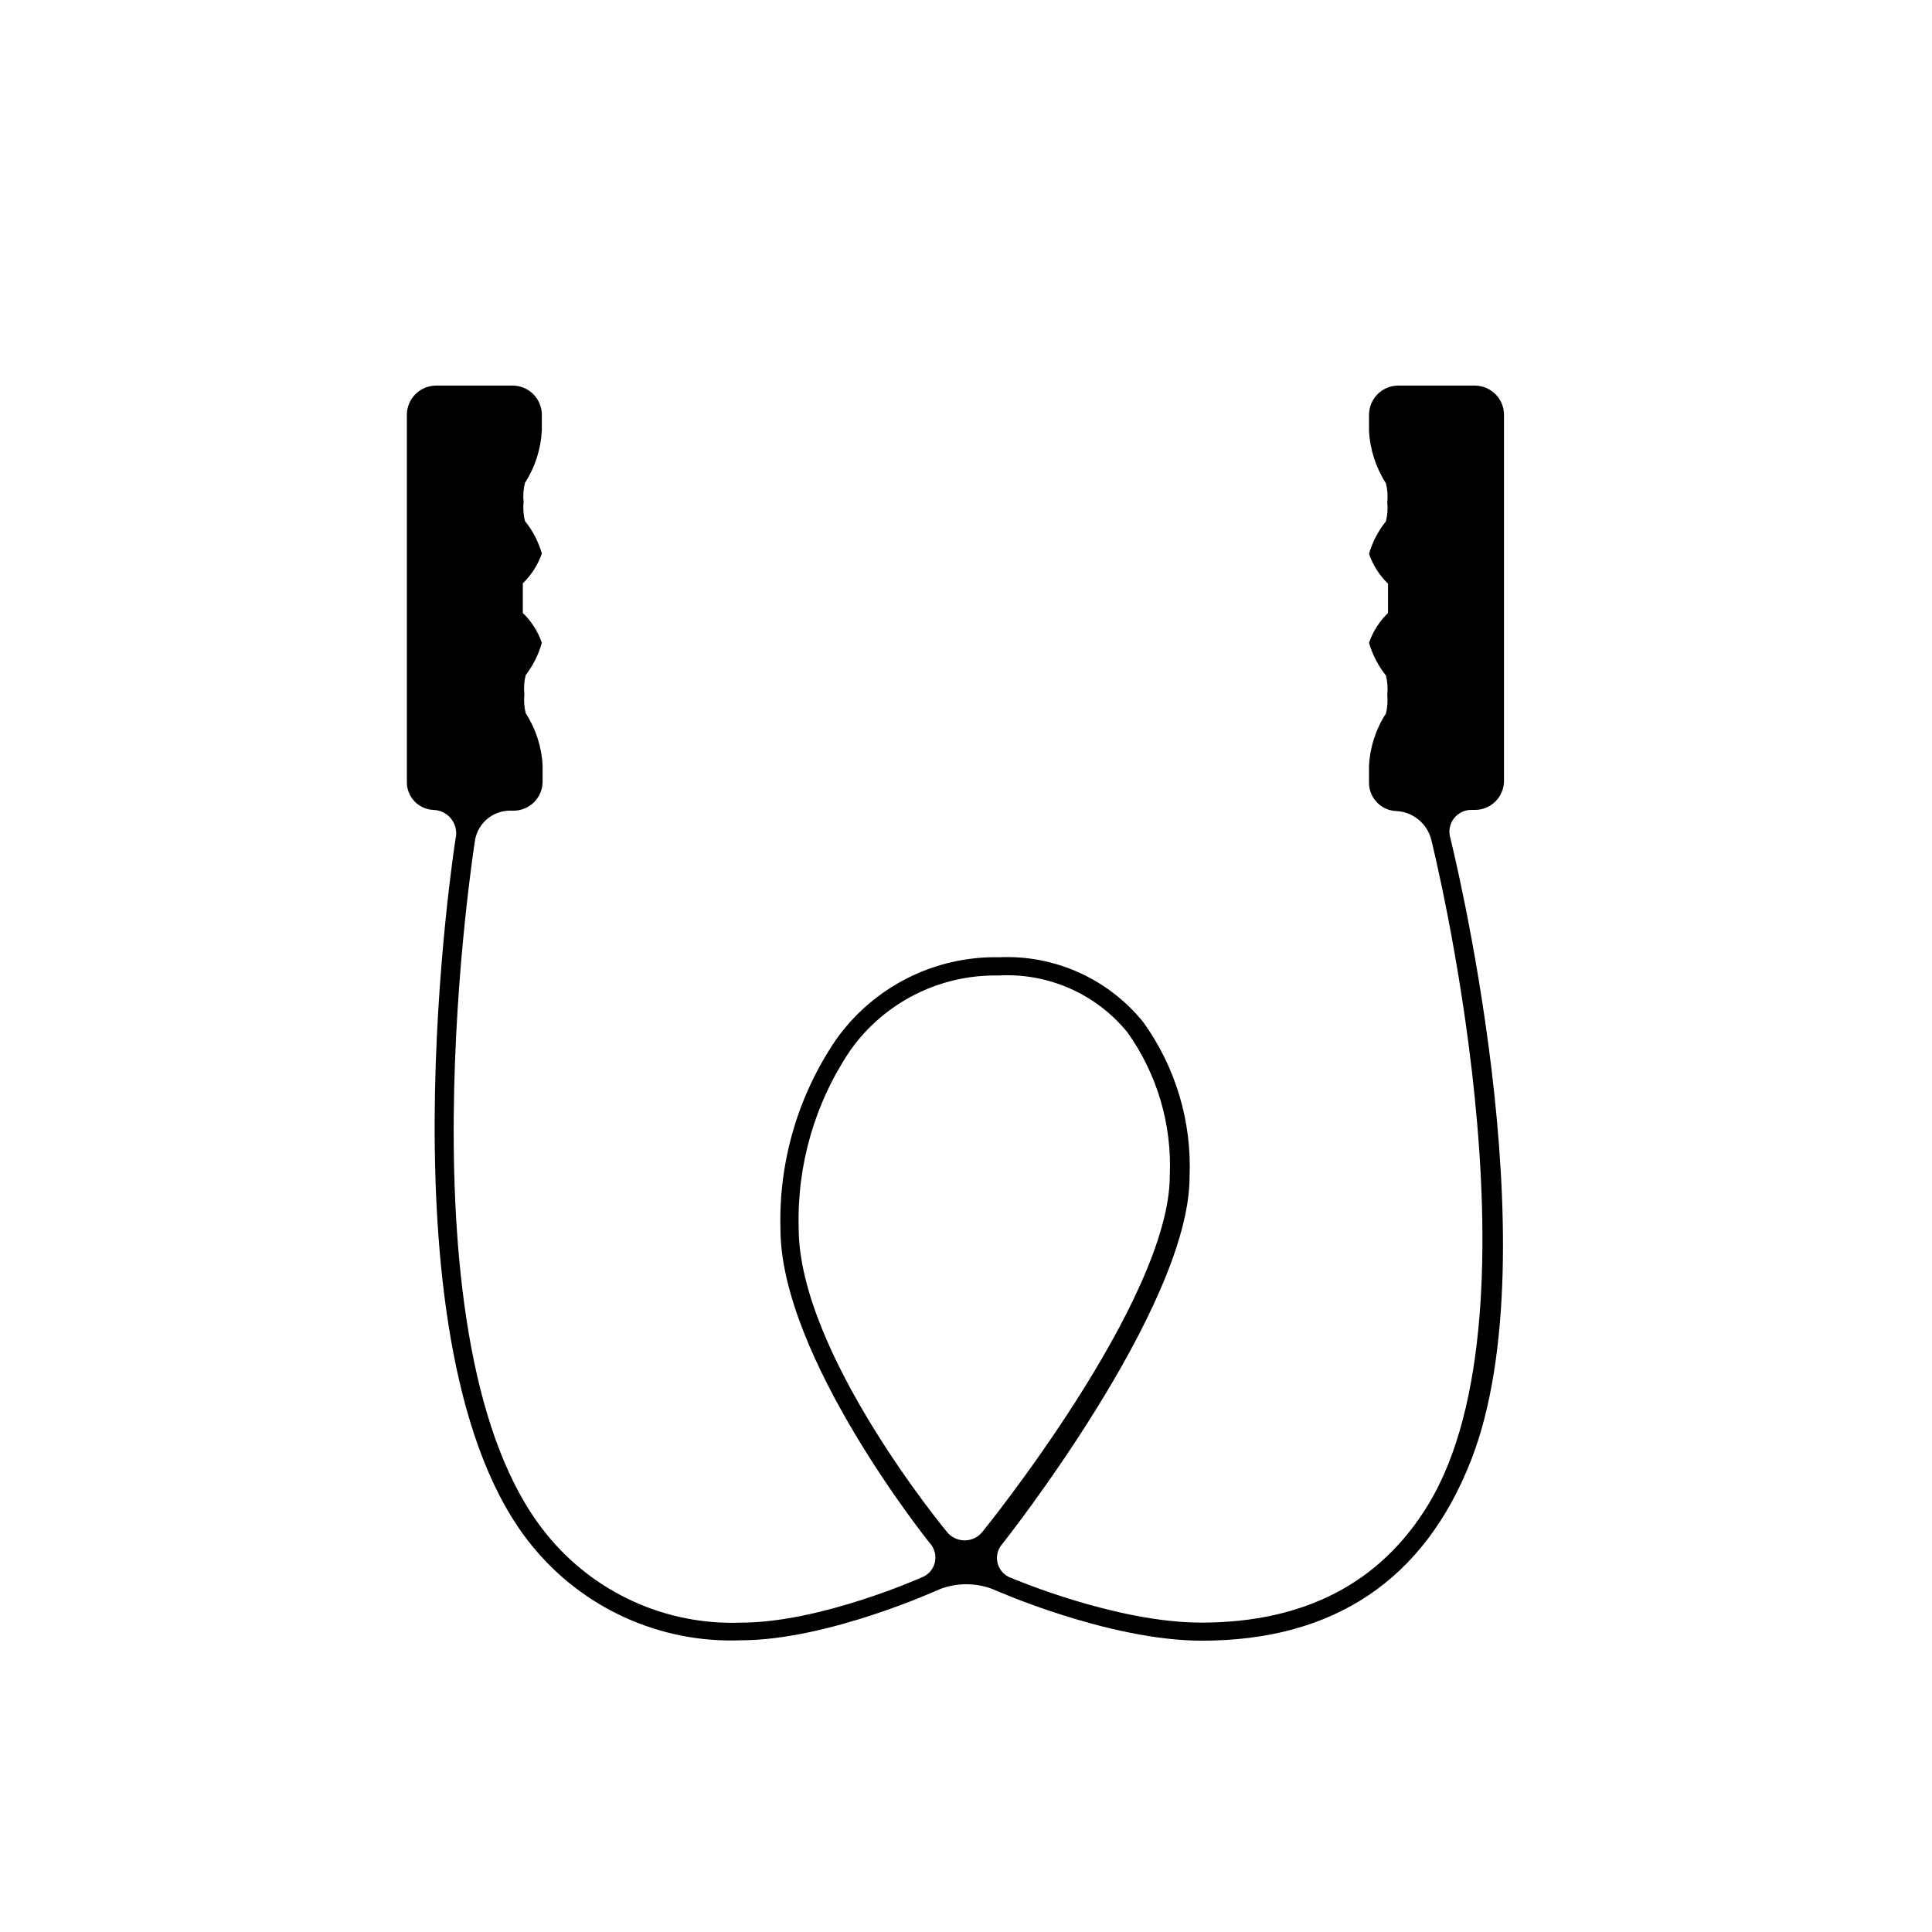 <?xml version="1.0" encoding="UTF-8"?>
<!-- Uploaded to: ICON Repo, www.svgrepo.com, Generator: ICON Repo Mixer Tools -->
<svg fill="#000000" width="800px" height="800px" version="1.1" viewBox="144 144 512 512" xmlns="http://www.w3.org/2000/svg">
 <path d="m528.37 366.14c-0.566-1.809-0.207-3.781 0.957-5.277 1.168-1.5 2.992-2.328 4.887-2.227h0.656-0.004c2.047 0 4.008-0.812 5.453-2.258 1.445-1.445 2.258-3.406 2.258-5.453v-97.031c-0.027-4.246-3.465-7.68-7.711-7.711h-20.152c-2.074-0.039-4.078 0.754-5.566 2.203-1.484 1.449-2.328 3.43-2.344 5.508v4.18c0.242 4.981 1.789 9.812 4.484 14.008 0.414 1.645 0.535 3.352 0.355 5.039 0.18 1.684 0.059 3.391-0.355 5.035-2.047 2.551-3.57 5.477-4.484 8.617 1.035 2.996 2.762 5.707 5.039 7.91v7.758c-2.277 2.203-4.004 4.914-5.039 7.91 0.918 3.152 2.441 6.098 4.484 8.664 0.418 1.645 0.539 3.352 0.355 5.039 0.164 1.688 0.043 3.391-0.355 5.039-2.703 4.172-4.25 8.988-4.484 13.953v4.184c-0.051 1.992 0.688 3.922 2.059 5.367 1.367 1.445 3.258 2.289 5.25 2.34 4.359 0.25 8.062 3.281 9.168 7.508 0 0 31.086 123.94-0.805 176.33-12.594 20.707-32.797 31.234-60.105 31.234-22.773 0-50.383-11.84-50.383-11.84v0.004c-1.785-0.609-3.144-2.082-3.609-3.91-0.469-1.828 0.02-3.766 1.293-5.16 0 0 49.574-62.523 49.574-97.184 0.629-14.656-3.684-29.098-12.242-41.012-9.266-11.488-23.441-17.887-38.188-17.23-17.16-0.34-33.371 7.852-43.277 21.867-10.043 14.75-15.191 32.289-14.711 50.129 0 34.059 39.551 83.23 39.551 83.23h-0.004c1.301 1.387 1.812 3.332 1.367 5.18-0.445 1.848-1.793 3.348-3.582 3.988 0 0-26.703 11.941-47.711 11.941-19.957 0.773-39.105-7.93-51.641-23.48-40.305-49.523-18.895-184.04-18.895-184.04v0.004c0.82-4.32 4.523-7.5 8.918-7.66h1.262c2.043 0 4.004-0.812 5.449-2.258 1.445-1.445 2.258-3.406 2.258-5.449v-4.18c-0.234-4.969-1.781-9.785-4.484-13.957-0.398-1.648-0.52-3.352-0.352-5.039-0.188-1.688-0.066-3.394 0.352-5.039 1.961-2.555 3.414-5.461 4.281-8.562-1.031-2.996-2.758-5.707-5.039-7.91v-7.859c2.281-2.203 4.008-4.914 5.039-7.91-0.91-3.141-2.434-6.066-4.484-8.613-0.41-1.648-0.531-3.352-0.352-5.039-0.18-1.688-0.059-3.394 0.352-5.039 2.699-4.195 4.246-9.023 4.484-14.008v-4.078c-0.027-4.246-3.461-7.68-7.707-7.711h-20.152c-2.074-0.039-4.082 0.754-5.566 2.203-1.488 1.449-2.332 3.43-2.344 5.508v97.031c-0.094 1.969 0.602 3.894 1.938 5.344s3.195 2.301 5.168 2.367c1.859 0.066 3.59 0.969 4.711 2.453 1.125 1.484 1.52 3.394 1.082 5.203 0 0-21.461 136.03 20.152 187.21 13.469 16.664 34.008 26 55.418 25.191 23.227 0 52.75-13.551 52.75-13.551 4.523-1.738 9.531-1.738 14.055 0 0 0 30.48 13.652 55.418 13.652 34.965 0 58.996-16.121 71.391-47.961 21.715-55.977-5.539-164.7-5.539-164.7zm-123.84 183.59c-1.137 1.562-2.953 2.488-4.887 2.488-1.93 0-3.746-0.926-4.887-2.488 0 0-39.094-47.156-39.094-80.258-0.477-16.766 4.316-33.258 13.703-47.156 9-12.688 23.695-20.098 39.246-19.801 13.168-0.746 25.895 4.875 34.211 15.117 7.848 11.047 11.781 24.398 11.184 37.938 0 33.148-49.477 94.16-49.477 94.16z"/>
</svg>